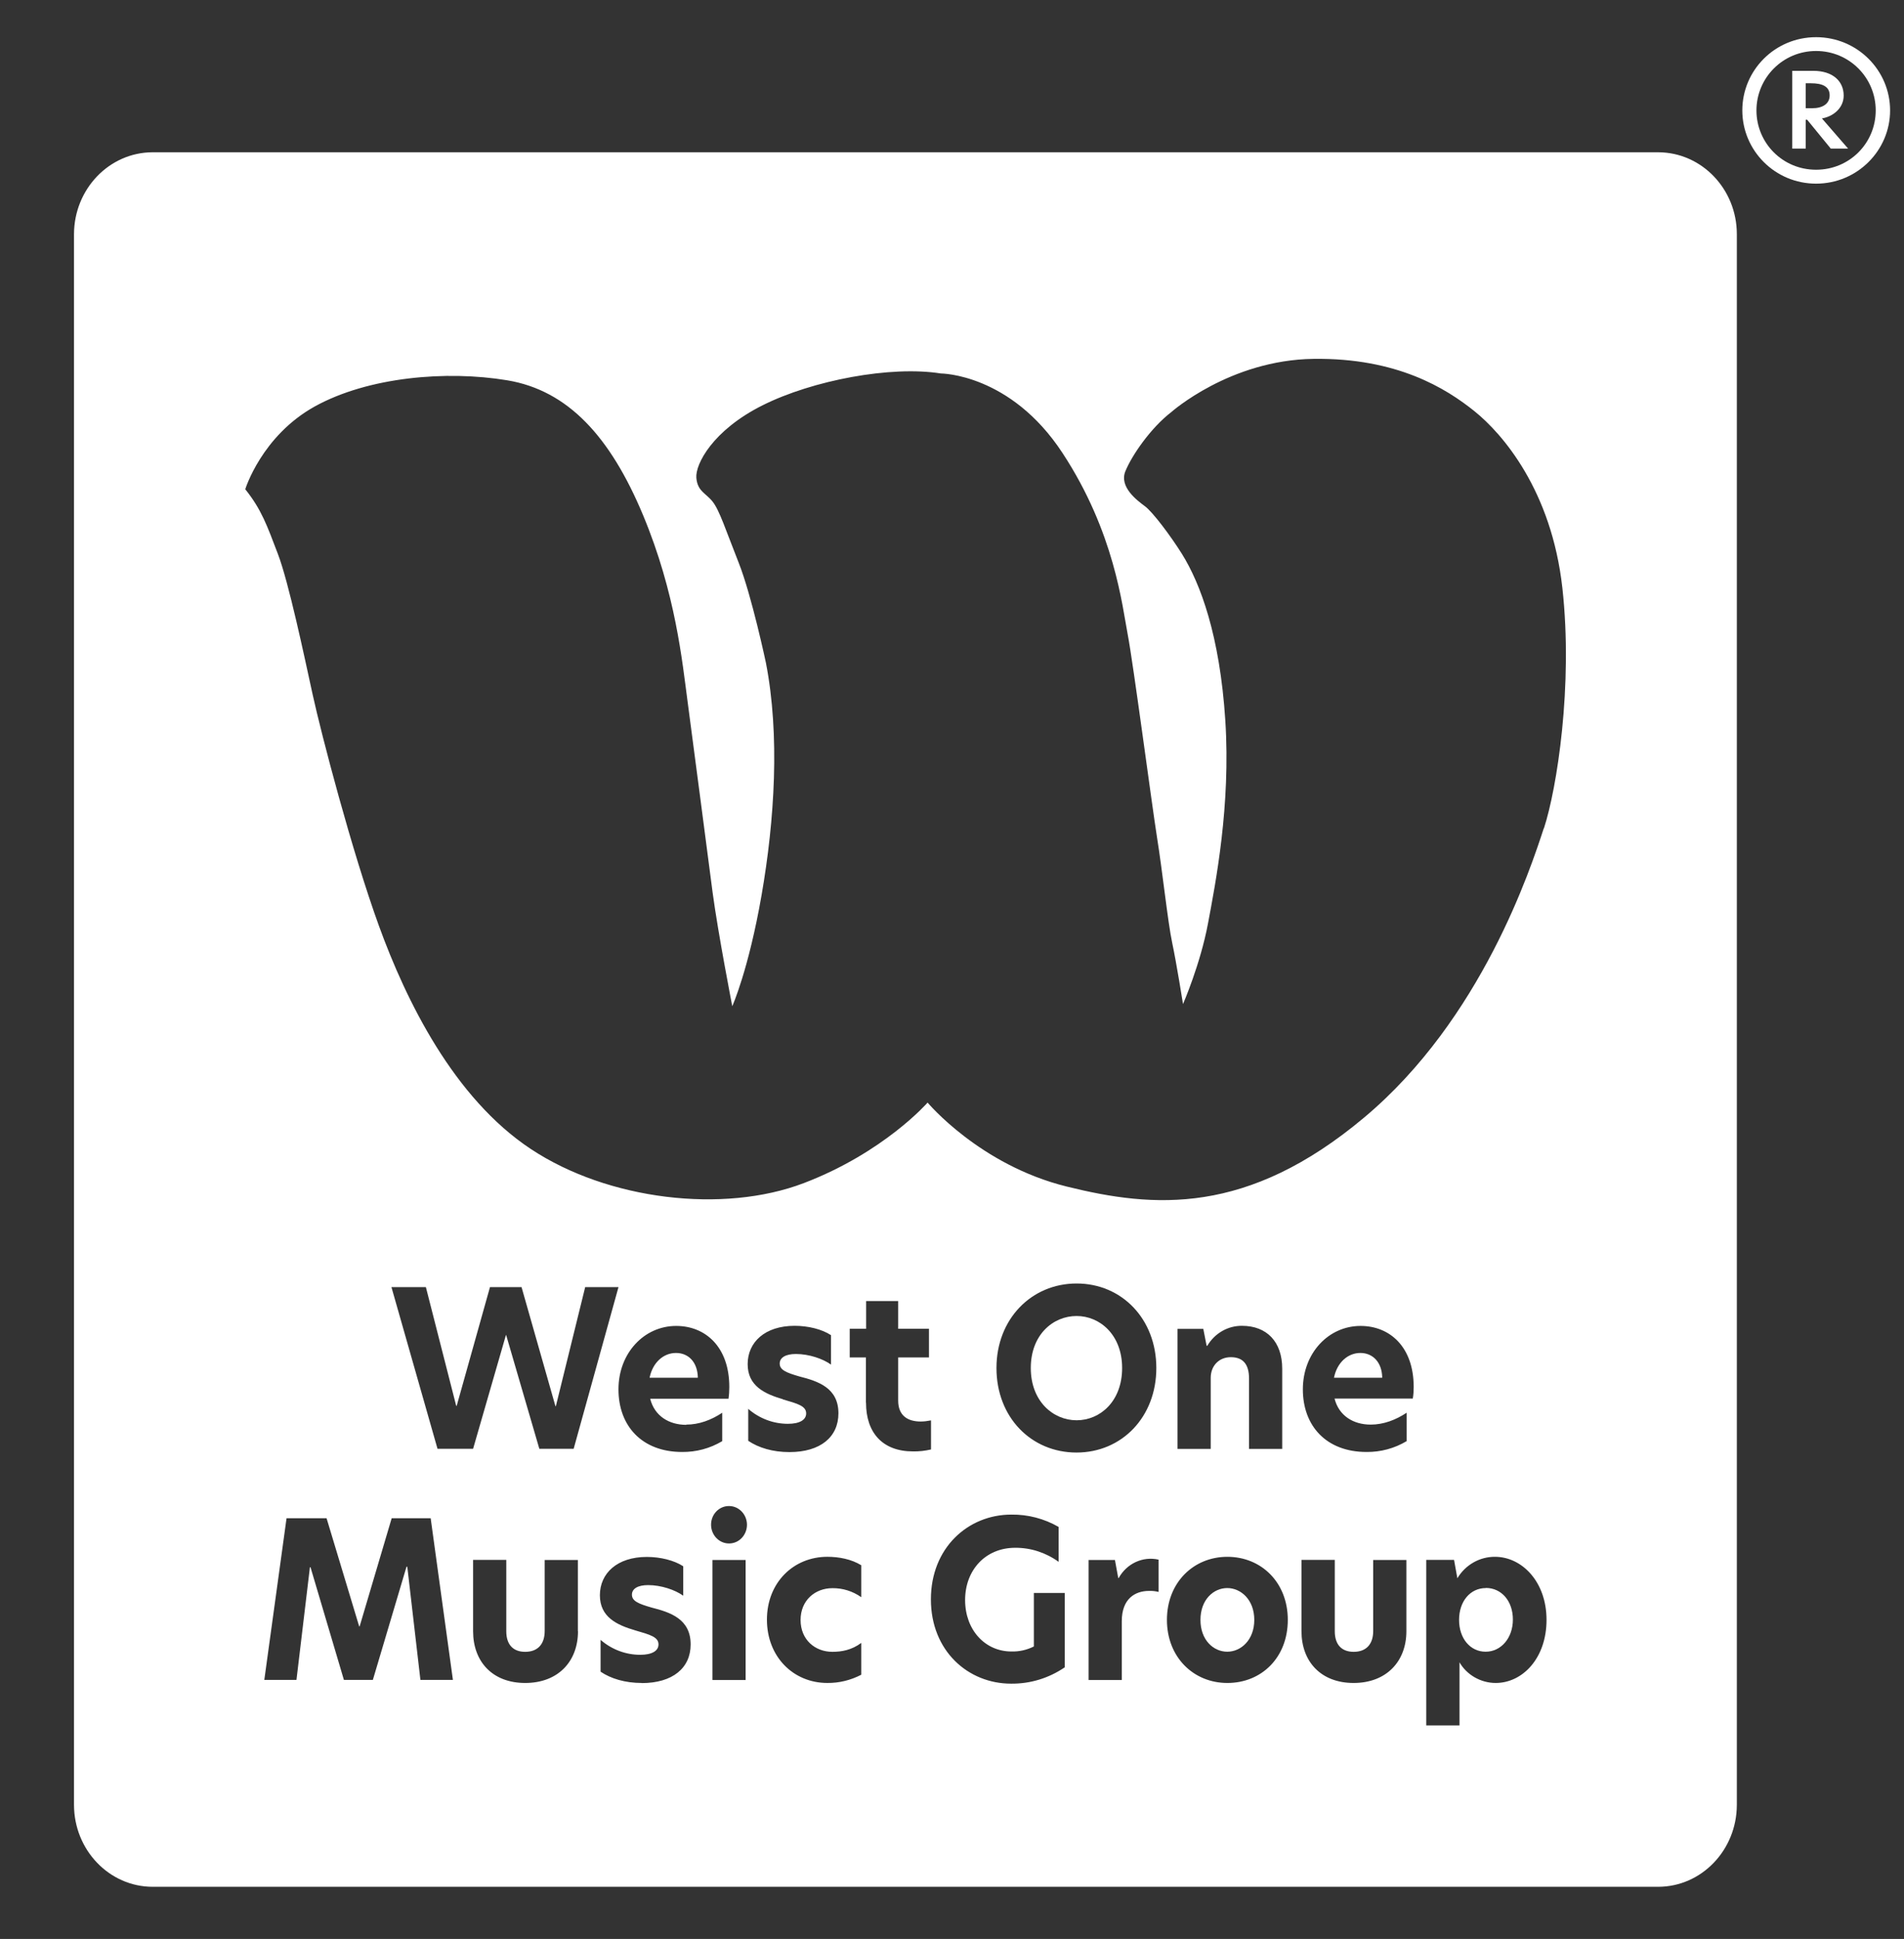 <?xml version="1.0" encoding="UTF-8"?><svg id="Layer_1" xmlns="http://www.w3.org/2000/svg" viewBox="0 0 166.98 169.98"><rect x="0" y="0" width="166.98" height="169.98" fill="#333333" stroke="none"/><defs><style>.cls-1{fill:#fff;}.cls-2{isolation:isolate;}</style></defs><g><path class="cls-1" d="m107.63,139.22c-1.2,0-2.35,1.01-2.35,2.79s1.15,2.79,2.35,2.79,2.37-1.03,2.37-2.79-1.17-2.79-2.37-2.79Z"/><path class="cls-1" d="m119.3,118.61c-1.09,0-2.04.83-2.31,2.17h4.23c-.02-1.37-.84-2.17-1.91-2.17Z"/><path class="cls-1" d="m94.42,115.37c-2.08,0-4.02,1.65-4.02,4.56s1.95,4.58,4.02,4.58,3.99-1.67,3.99-4.58-1.95-4.56-3.99-4.56Z"/><path class="cls-1" d="m59.28,118.61c-1.09,0-2.04.83-2.31,2.17h4.23c-.02-1.37-.83-2.17-1.91-2.17Z"/><path class="cls-1" d="m130.31,139.22c-1.37,0-2.35,1.16-2.35,2.79s.98,2.79,2.33,2.79,2.39-1.2,2.39-2.82-1-2.77-2.37-2.77Z"/><path class="cls-1" d="m145.42,13.35H13.38c-3.8.01-6.88,3.22-6.89,7.18v137.7c.01,3.96,3.09,7.17,6.89,7.18h132.05c3.8-.01,6.88-3.22,6.89-7.18V20.53c0-3.96-3.09-7.17-6.89-7.18ZM36.87,147.27l-1.15-9.92h-.07l-2.95,9.92h-2.54l-2.93-9.88h-.05l-1.18,9.88h-2.82l1.95-14.17h3.51l2.86,9.48h.04l2.81-9.48h3.42l1.95,14.17h-2.84Zm1.5-20.26l-4.04-14.17h3.02l2.66,10.41h.04l2.92-10.41h2.77l2.97,10.43h.04l2.57-10.43h2.92l-3.93,14.17h-3.01l-2.91-9.97h-.02l-2.88,9.97h-3.1Zm12.32,15.99c0,2.66-1.75,4.54-4.63,4.54s-4.57-1.88-4.57-4.54v-6.25h2.91v6.25c0,1.18.6,1.81,1.66,1.81s1.71-.63,1.71-1.83v-6.22h2.91v6.25Zm5.59,4.54c-1.46,0-2.71-.38-3.61-.99v-2.79c.98.85,2.21,1.31,3.48,1.31,1.02,0,1.6-.34,1.6-.91,0-.65-.73-.85-2.04-1.23-1.6-.47-3.1-1.16-3.1-3.08s1.51-3.36,4.12-3.36c1.18,0,2.4.3,3.19.82v2.58c-.71-.51-1.93-.93-3.08-.93-.91,0-1.42.32-1.42.84,0,.56.58.8,1.73,1.13,1.66.42,3.42,1.01,3.42,3.23,0,2.06-1.57,3.39-4.3,3.39Zm3.91-22.65c1.11,0,2.19-.4,3.15-1.04v2.49c-1.07.64-2.28.96-3.51.95-3.55,0-5.59-2.3-5.59-5.49s2.26-5.56,5.06-5.56c2.57,0,4.66,1.84,4.66,5.35,0,.34-.02.69-.07,1.03h-6.87c.38,1.51,1.64,2.29,3.17,2.29h0Zm5.2,22.39h-2.91v-10.52h2.91v10.52Zm-1.46-11.97c-.87,0-1.57-.74-1.57-1.65,0-.91.71-1.64,1.58-1.63.86,0,1.56.73,1.57,1.63,0,.9-.68,1.64-1.55,1.65-.01,0-.02,0-.03,0h0Zm4.74-12.64c-1.6-.47-3.1-1.16-3.1-3.08s1.51-3.36,4.12-3.36c1.19,0,2.4.3,3.19.82v2.58c-.71-.51-1.93-.93-3.08-.93-.91,0-1.42.32-1.42.84,0,.56.58.8,1.73,1.13,1.66.42,3.42,1.01,3.42,3.23,0,2.07-1.57,3.4-4.3,3.4-1.46,0-2.71-.38-3.61-.99v-2.8c.98.85,2.21,1.31,3.48,1.31,1.02,0,1.6-.34,1.6-.91,0-.65-.73-.85-2.04-1.23h0Zm6.86,17.35c-.75-.53-1.63-.8-2.53-.79-1.51,0-2.79,1.06-2.79,2.79s1.27,2.79,2.79,2.79c.8,0,1.69-.15,2.53-.78v2.79c-.92.48-1.94.73-2.97.72-2.99,0-5.3-2.3-5.3-5.55s2.33-5.51,5.3-5.51c1.02,0,2.11.21,2.97.74v2.79Zm.41-17.05v-3.97h-1.42v-2.51h1.44v-2.43h2.81v2.43h2.7v2.51h-2.7v3.78c0,1.33.84,1.84,1.97,1.84.31,0,.61-.04.91-.1v2.55c-.52.12-1.05.18-1.58.17-2.68,0-4.12-1.65-4.12-4.27h0Zm17.45,23.19c-1.4.96-3.04,1.46-4.72,1.44-3.77,0-7.03-2.87-7.03-7.39s3.26-7.43,7.05-7.43c1.45-.02,2.88.35,4.15,1.08v3.06c-1.12-.81-2.45-1.24-3.81-1.23-2.61,0-4.39,1.96-4.39,4.58s1.75,4.51,4.06,4.51c.68.02,1.35-.13,1.97-.44v-4.69h2.71v6.52Zm-6-26.23c0-4.29,3.06-7.41,7.03-7.41s6.99,3.12,6.99,7.41-3.02,7.41-7,7.41-7.02-3.1-7.02-7.41Zm14.22,19.63c-.27-.07-.56-.1-.84-.09-1.22,0-2.39.68-2.39,2.66v5.15h-2.91v-10.52h2.31l.29,1.58h.04c.7-1.27,2.12-1.93,3.5-1.61v2.85Zm6.03,7.98c-2.97,0-5.3-2.26-5.3-5.53s2.33-5.53,5.3-5.53,5.3,2.24,5.3,5.53-2.29,5.53-5.3,5.53Zm.3-28.56c-1.04,0-1.76.76-1.76,1.81v6.23h-2.91v-10.52h2.26l.29,1.48h.06c.65-1.1,1.81-1.76,3.04-1.75,2.19,0,3.53,1.41,3.53,3.76v7.03h-2.91v-6.16c0-1.29-.55-1.88-1.6-1.88h0Zm15.4,24.02c0,2.66-1.76,4.54-4.63,4.54s-4.57-1.88-4.57-4.54v-6.25h2.92v6.25c0,1.18.6,1.81,1.66,1.81s1.71-.63,1.71-1.83v-6.22h2.91v6.25Zm.57-20.39h-6.87c.38,1.5,1.64,2.28,3.17,2.28,1.11,0,2.19-.4,3.15-1.04v2.49c-1.07.64-2.28.96-3.51.95-3.55,0-5.59-2.3-5.59-5.49s2.26-5.56,5.06-5.56c2.57,0,4.66,1.84,4.66,5.35,0,.35-.02.69-.08,1.03Zm7.26,24.93c-1.31,0-2.55-.72-3.17-1.81v5.53h-2.92v-14.51h2.44l.29,1.61c.71-1.18,1.96-1.89,3.3-1.88,2.35,0,4.52,2.17,4.52,5.53s-2.1,5.53-4.46,5.53Zm4.22-74.93c-1.14,3.48-5.43,16.7-15.73,25.34-10.29,8.64-18.49,7.96-26.11,6.07-7.62-1.88-12.2-7.36-12.2-7.36,0,0-3.81,4.37-10.86,7.06s-17.16,1.49-23.92-2.98c-6.77-4.47-10.96-13.02-13.34-19.58-2.38-6.56-5.05-16.8-5.81-20.27-.76-3.48-2.1-9.84-3.05-12.33-.95-2.49-1.43-3.88-2.86-5.67,0,0,1.43-4.67,6.1-7.26,4.67-2.58,11.53-3.18,16.88-2.29,5.34.89,9.05,4.97,11.91,11.83,2.86,6.86,3.43,12.82,3.91,16.4.48,3.58,1.72,13.12,2.19,16.7.48,3.58,1.72,9.94,1.72,9.94,0,0,1.43-3.18,2.57-9.74,1.14-6.56,1.62-14.01.38-20.37,0,0-1.24-5.86-2.38-8.75-1.14-2.88-1.69-4.61-2.29-5.37s-1.33-.9-1.43-2.09c-.1-1.19,1.43-4.17,5.81-6.36,4.38-2.19,11.25-3.49,15.63-2.79,0,0,6.1,0,10.67,6.97,4.57,6.96,5.24,13.42,5.72,15.91.48,2.49,2.1,14.81,2.57,17.79.48,2.98.95,7.46,1.33,9.24.38,1.78.95,5.37.95,5.37,0,0,1.52-3.48,2.19-7.06.67-3.58,2-10.34,1.52-17.79-.48-7.46-2.19-12.03-3.81-14.62-1.01-1.61-2.57-3.68-3.24-4.17-.67-.5-2.29-1.69-1.71-3.08.57-1.39,2.22-3.79,4.03-5.18,0,0,5.13-4.56,12.46-4.66,7.33-.1,11.63,2.59,14.11,4.58s6.77,6.96,7.72,15.51c.95,8.55-.48,17.59-1.62,21.07Z"/></g><g id="_" class="cls-2"><g class="cls-2"><path class="cls-1" d="m165.76,9.68c0,3.51-2.88,6.42-6.49,6.42s-6.47-2.91-6.47-6.42,2.85-6.42,6.47-6.42,6.49,2.91,6.49,6.42Zm-1.26,0c0-2.85-2.3-5.21-5.23-5.21s-5.23,2.37-5.23,5.21,2.28,5.2,5.23,5.2,5.23-2.35,5.23-5.2Zm-4.72.7l2.3,2.65h-1.52l-2.07-2.53h-.13v2.53h-1.18v-6.82h1.84c1.72,0,2.67.91,2.67,2.17,0,1.11-.94,1.84-1.9,2Zm-.86-.89c.94,0,1.54-.4,1.54-1.13,0-.79-.66-1.06-1.64-1.06h-.46v2.19h.56Z"/></g></g></svg>